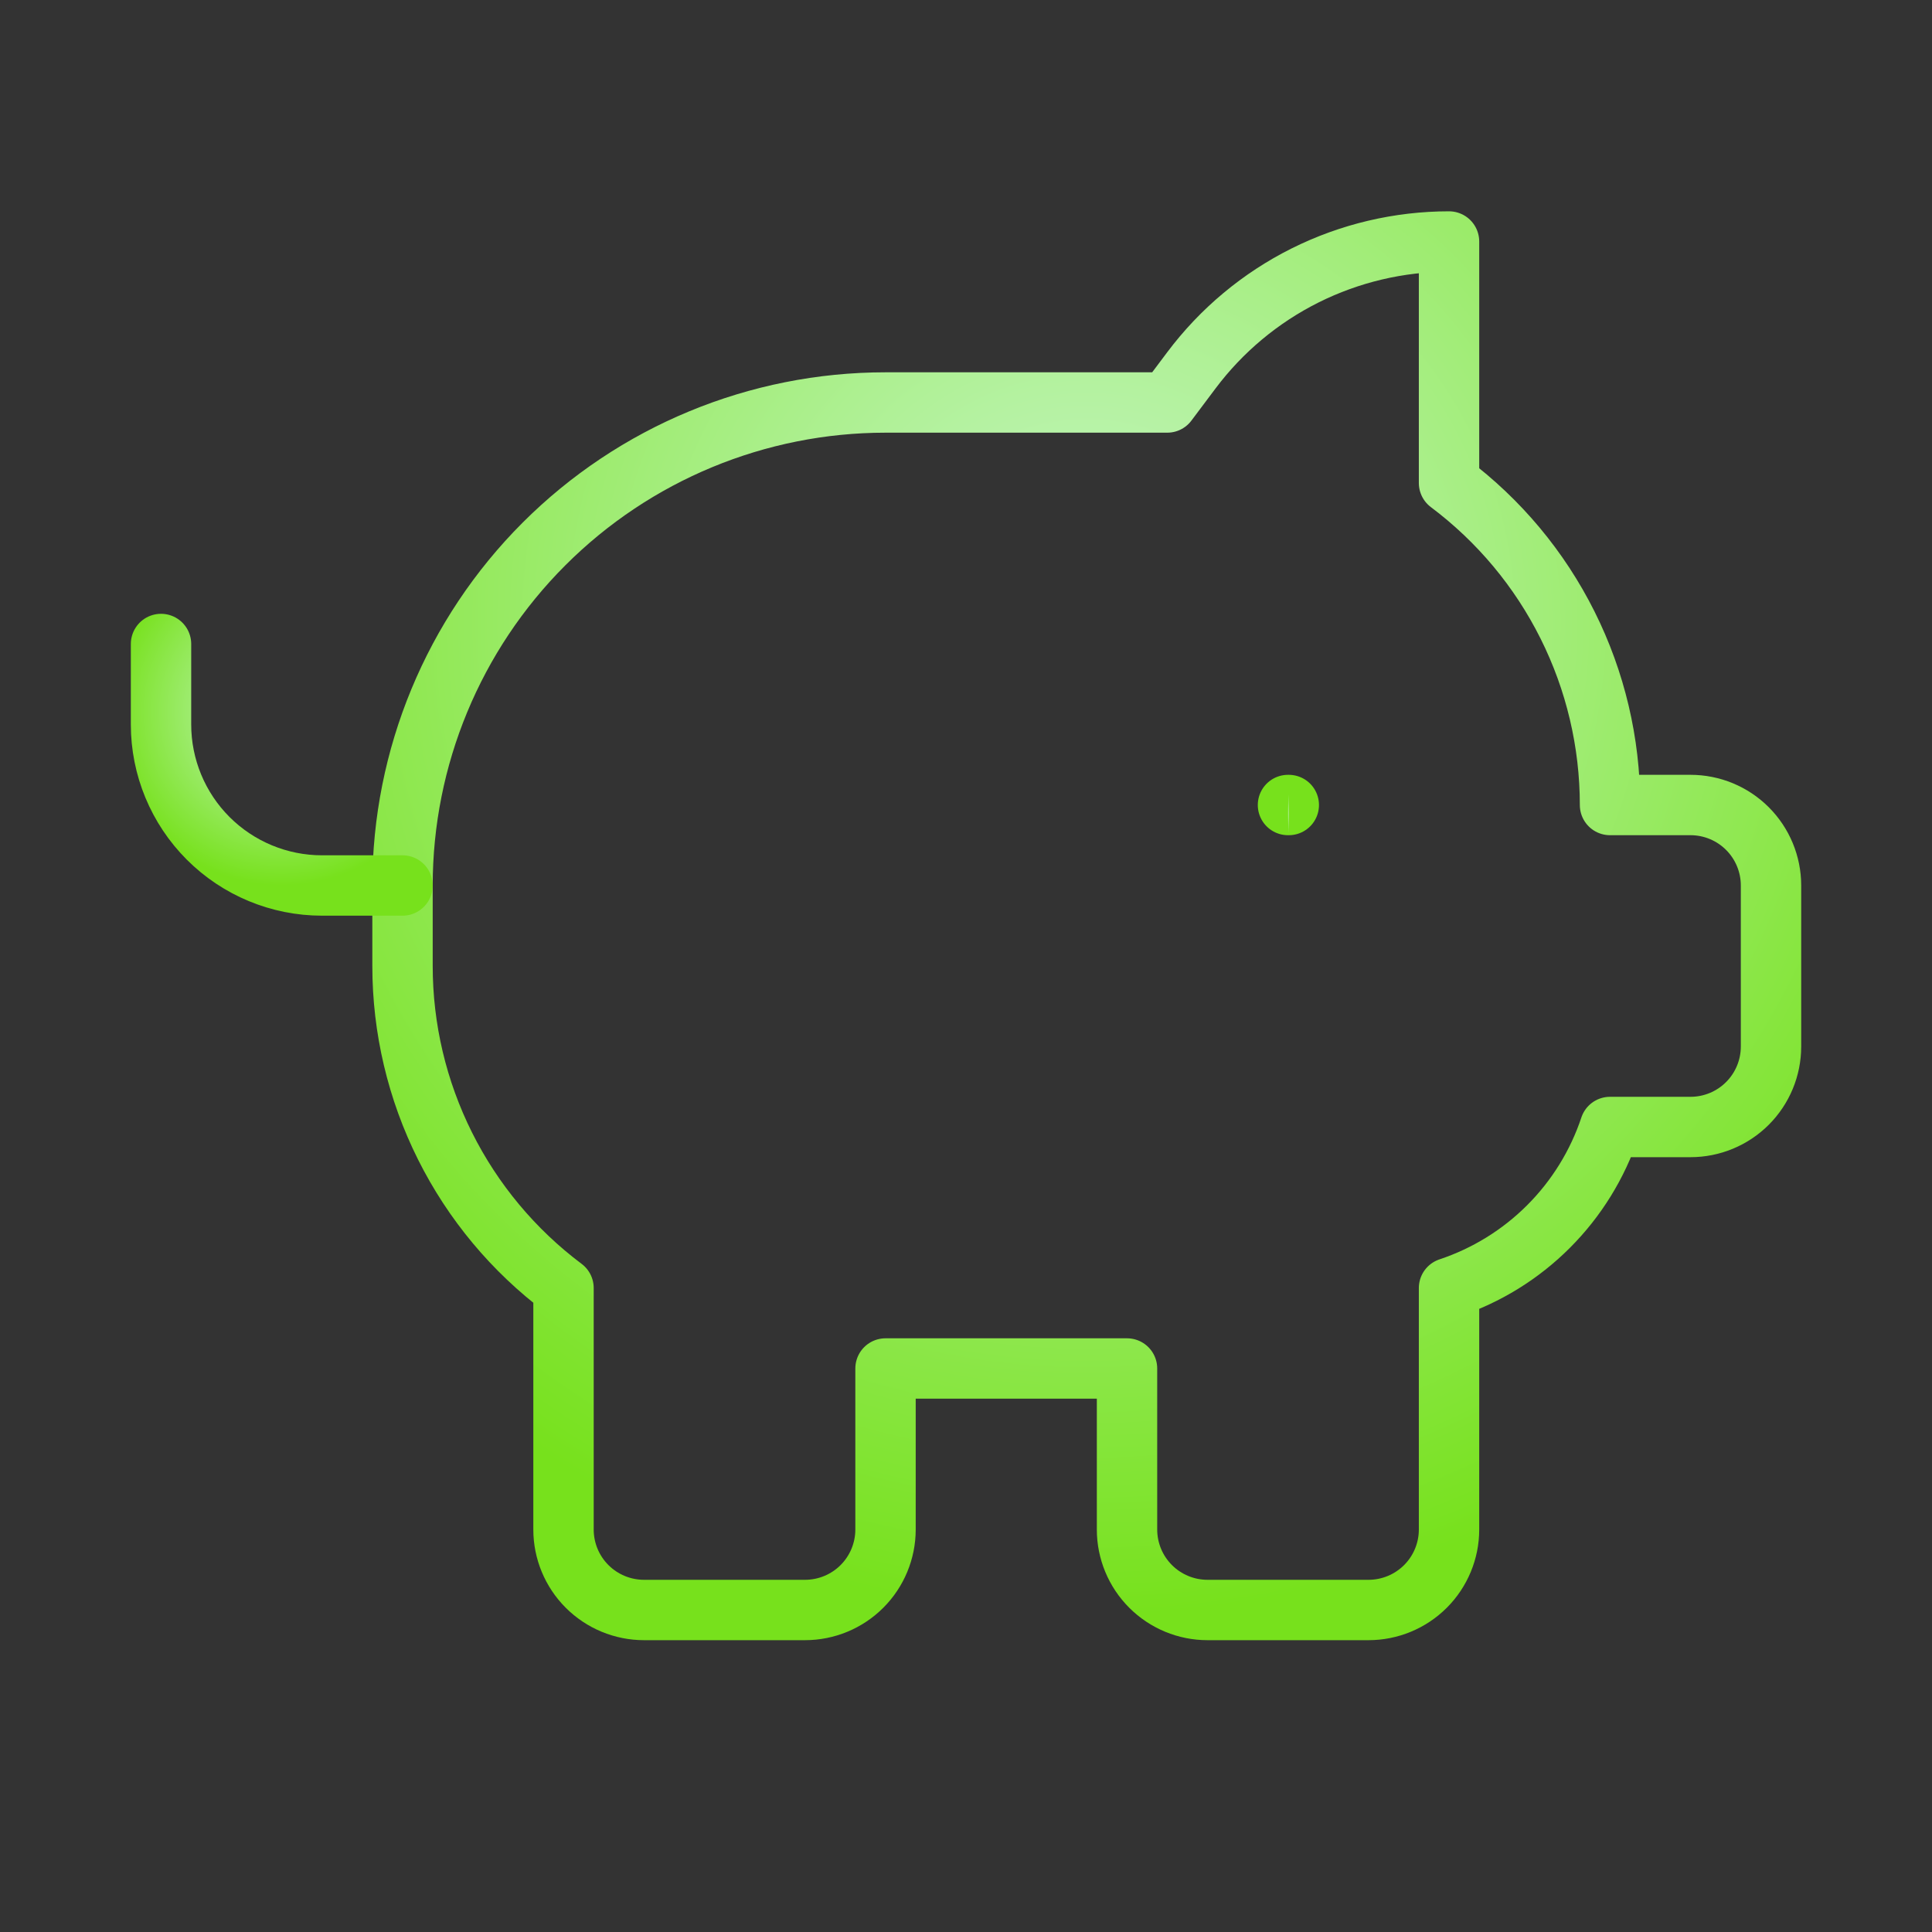 <svg width="64" height="64" viewBox="0 0 64 64" fill="none" xmlns="http://www.w3.org/2000/svg">
<rect x="0" y="0" width="64" height="64" fill="#333333" stroke="none"/>
<path d="M29.334 45.333H37.334V50.667C37.334 51.374 37.615 52.052 38.115 52.552C38.615 53.052 39.293 53.333 40.001 53.333H45.334C46.041 53.333 46.719 53.052 47.22 52.552C47.72 52.052 48.001 51.374 48.001 50.667V42.667C49.243 42.253 50.372 41.556 51.297 40.63C52.223 39.704 52.92 38.575 53.334 37.333H56.001C56.708 37.333 57.386 37.052 57.886 36.552C58.386 36.052 58.667 35.374 58.667 34.667V29.333C58.667 28.626 58.386 27.948 57.886 27.448C57.386 26.948 56.708 26.667 56.001 26.667H53.334C53.334 24.597 52.852 22.555 51.926 20.704C51.001 18.852 49.657 17.242 48.001 16V8C46.345 8 44.712 8.386 43.23 9.126C41.749 9.867 40.461 10.942 39.467 12.267L38.667 13.333H29.334C25.09 13.333 21.021 15.019 18.02 18.02C15.02 21.02 13.334 25.09 13.334 29.333V32C13.334 34.07 13.816 36.111 14.742 37.963C15.667 39.814 17.011 41.425 18.667 42.667V50.667C18.667 51.374 18.948 52.052 19.448 52.552C19.948 53.052 20.627 53.333 21.334 53.333H26.667C27.375 53.333 28.053 53.052 28.553 52.552C29.053 52.052 29.334 51.374 29.334 50.667V45.333Z" stroke="url(#paint0_radial_54_6392)" stroke-width="2" stroke-linecap="round" stroke-linejoin="round"/>
<path d="M42.666 26.667H42.693" stroke="url(#paint1_radial_54_6392)" stroke-width="2" stroke-linecap="round" stroke-linejoin="round"/>
<path d="M5.334 21.333V24C5.334 25.414 5.896 26.771 6.896 27.771C7.896 28.771 9.253 29.333 10.667 29.333H13.334" stroke="url(#paint2_radial_54_6392)" stroke-width="2" stroke-linecap="round" stroke-linejoin="round"/>
<defs>
<radialGradient id="paint0_radial_54_6392" cx="0" cy="0" r="1" gradientUnits="userSpaceOnUse" gradientTransform="translate(36.001 20.707) rotate(90) scale(32.626)">
<stop stop-color="#C7F7C9"/>
<stop offset="1" stop-color="#77E11C"/>
</radialGradient>
<radialGradient id="paint1_radial_54_6392" cx="0" cy="0" r="1" gradientUnits="userSpaceOnUse" gradientTransform="translate(42.679 26.947) rotate(90) scale(0.72 0.019)">
<stop stop-color="#C7F7C9"/>
<stop offset="1" stop-color="#77E11C"/>
</radialGradient>
<radialGradient id="paint2_radial_54_6392" cx="0" cy="0" r="1" gradientUnits="userSpaceOnUse" gradientTransform="translate(9.334 23.575) rotate(90) scale(5.758)">
<stop stop-color="#C7F7C9"/>
<stop offset="1" stop-color="#77E11C"/>
</radialGradient>
</defs>
</svg>
